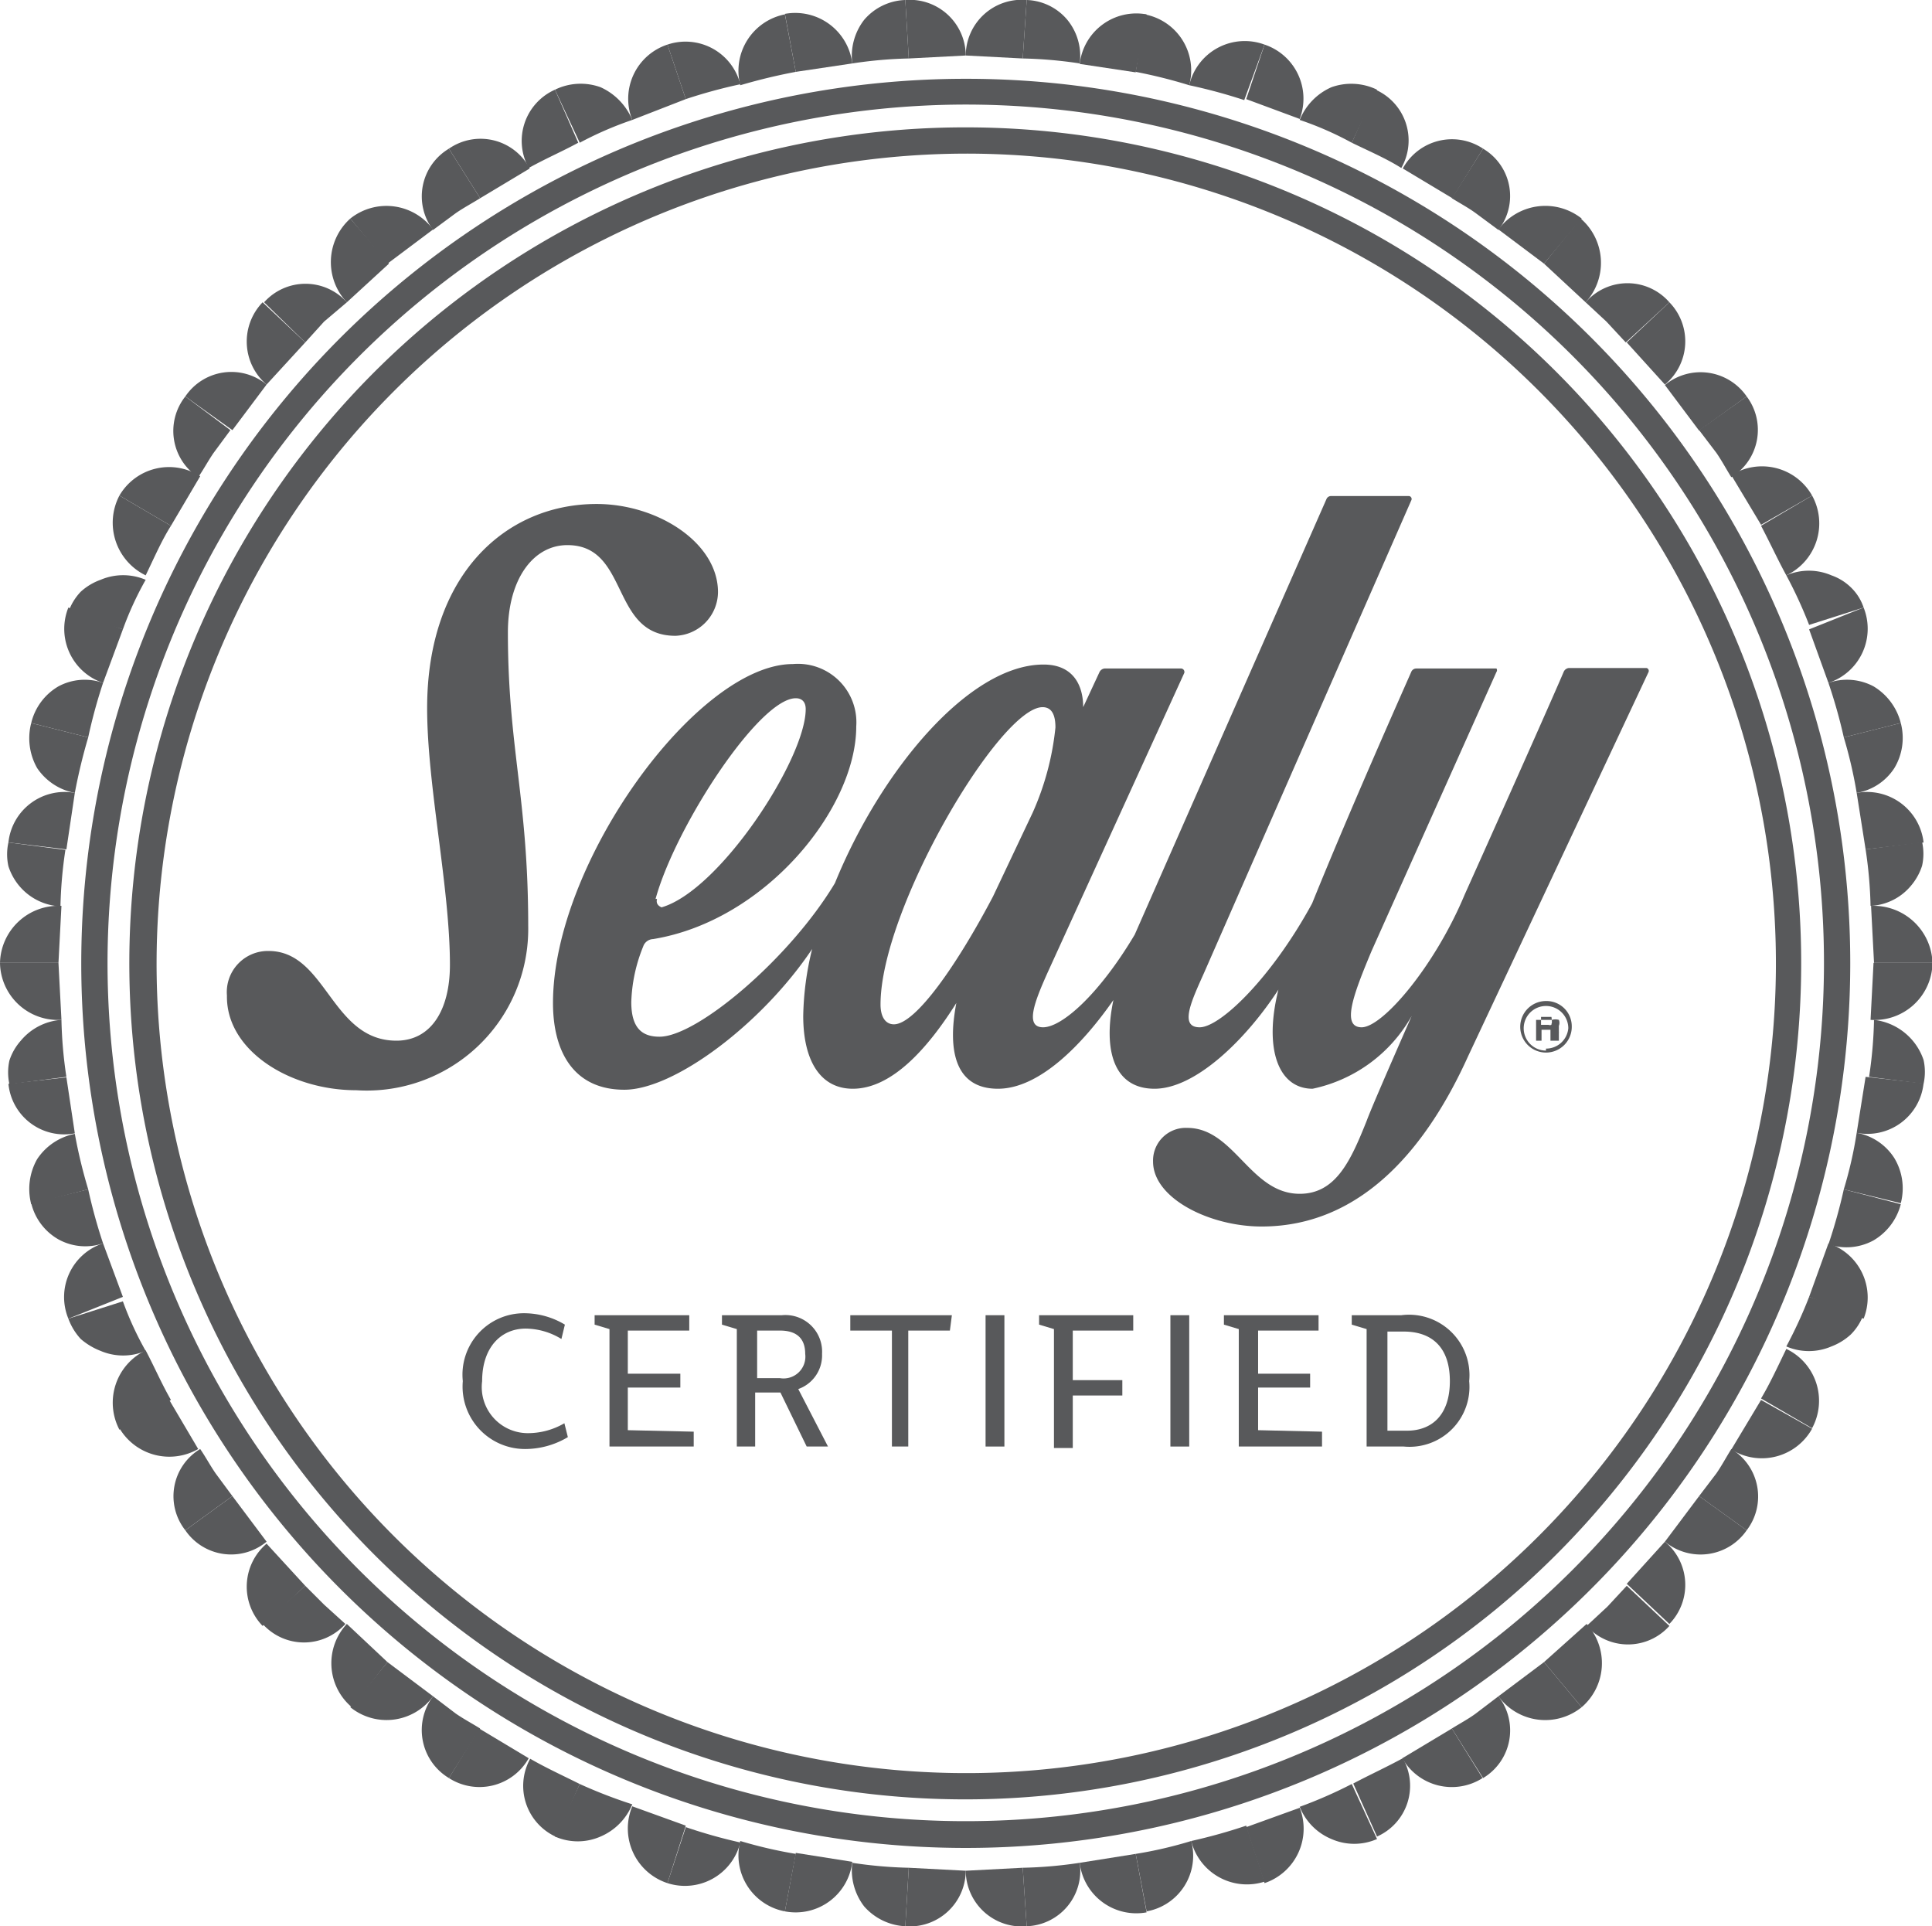 <svg xmlns="http://www.w3.org/2000/svg" viewBox="0 0 38.99 38.87"><defs><style>.a{fill:#58595b;}</style></defs><title>icon-sealy-certified</title><path class="a" d="M31.2,20.2a.52.52,0,1,0,.52.51A.51.51,0,0,0,31.2,20.2Zm0,1a.45.45,0,1,1,.45-.45A.45.45,0,0,1,31.2,21.16Z"/><path class="a" d="M31.46,21s0,0,0-.05v-.09a.43.43,0,0,0,0-.05l0,0a0,0,0,0,0,0,0h0l0,0,0-.05s0,0,0-.06a.16.16,0,0,0,0-.12.26.26,0,0,0-.14,0H31V21h.11v-.22h.18s0,0,0,0a.08.08,0,0,1,0,0V21s0,0,0,0h.11Zm-.15-.32a.08.08,0,0,1-.06,0H31.1v-.16h.21s0,0,0,0v0S31.33,20.65,31.31,20.66Z"/><path class="a" d="M11.45,11c1.26,0,.86,1.83,2.18,1.83a.89.89,0,0,0,.86-.88c0-1-1.22-1.78-2.45-1.78-1.83,0-3.42,1.42-3.42,4.12,0,1.56.46,3.62.46,5.18C9.08,20.38,8.7,21,8,21c-1.32,0-1.41-1.81-2.58-1.81a.83.83,0,0,0-.84.9C4.56,21.19,5.84,22,7.19,22a3.26,3.26,0,0,0,3.47-3.31c0-2.59-.41-3.6-.41-5.93C10.25,11.69,10.76,11,11.45,11Z"/><path class="a" d="M33.23,13.48s-.32,0-.8,0-.72,0-.77,0a.13.13,0,0,0-.1.07c-.16.38-1.07,2.43-2,4.5h0c-.61,1.46-1.66,2.68-2.08,2.68s-.16-.68.2-1.54l2.52-5.63a.06.06,0,0,0,0-.07s-.34,0-.83,0-.73,0-.79,0a.11.11,0,0,0-.1.07c-.18.41-1.24,2.79-2,4.67-.81,1.49-1.85,2.5-2.27,2.5s-.16-.54.09-1.1l4.18-9.53a.06.06,0,0,0-.06-.09c-.05,0-.31,0-.79,0s-.72,0-.76,0a.1.1,0,0,0-.1.06l-3.87,8.79c-.72,1.21-1.47,1.87-1.85,1.87s-.16-.54.09-1.1l2.76-6.05a.07.07,0,0,0-.06-.09c-.05,0-.31,0-.79,0s-.71,0-.76,0a.13.13,0,0,0-.1.07l-.33.71c0-.44-.2-.86-.8-.86-1.51,0-3.29,2.15-4.21,4.41h0c-.91,1.52-2.78,3.1-3.54,3.1-.34,0-.57-.16-.57-.7a3.22,3.22,0,0,1,.24-1.12.22.22,0,0,1,.2-.15c2.27-.37,4.1-2.64,4.1-4.29A1.18,1.18,0,0,0,16,13.4c-1.92,0-4.84,4-4.84,6.84,0,1,.43,1.75,1.44,1.75s2.78-1.33,3.79-2.84a6,6,0,0,0-.18,1.35c0,.91.35,1.47,1,1.47.8,0,1.53-.84,2.09-1.73-.19,1,0,1.73.84,1.73s1.71-.9,2.33-1.79c-.21,1,0,1.79.83,1.79s1.85-1,2.5-2c-.3,1.2,0,2,.69,2a3,3,0,0,0,2-1.47c-.47,1.07-.83,1.9-.91,2.12-.32.8-.62,1.47-1.35,1.47-1,0-1.32-1.33-2.27-1.33a.66.66,0,0,0-.69.68c0,.74,1.14,1.31,2.19,1.31,2.07,0,3.37-1.67,4.17-3.44l3.64-7.75A.06.06,0,0,0,33.23,13.48Zm-20,4.66c.4-1.46,2.09-4.05,2.83-4.05.11,0,.2.06.2.22,0,1-1.73,3.66-2.91,4C13.31,18.29,13.23,18.25,13.26,18.14Zm6.81-.05c-.72,1.37-1.56,2.58-2,2.58-.17,0-.27-.15-.27-.4,0-1.93,2.41-6,3.27-6,.21,0,.26.2.26.41a5.59,5.59,0,0,1-.46,1.72Z"/><path class="a" d="M9.34,27.87a1.24,1.24,0,0,1,1.24-1.37,1.6,1.6,0,0,1,.82.23l-.07.29a1.4,1.4,0,0,0-.72-.21c-.5,0-.88.38-.88,1.06a.93.93,0,0,0,.91,1.05,1.46,1.46,0,0,0,.75-.2l.07.28a1.68,1.68,0,0,1-.86.24A1.26,1.26,0,0,1,9.34,27.87Z"/><path class="a" d="M14,28.89v.3H12.3V26.82l-.3-.09v-.19h1.91v.31H12.67v.87h1.06V28H12.67v.86Z"/><path class="a" d="M16.28,29.19l-.53-1.09h-.51v1.09h-.37V26.82l-.3-.09v-.19h1.21a.74.74,0,0,1,.81.78.72.72,0,0,1-.48.71l.6,1.16Zm-1-1.38h.46a.44.44,0,0,0,.51-.49c0-.29-.15-.47-.51-.47h-.46Z"/><path class="a" d="M19.17,26.85h-.84v2.34H18V26.85h-.84v-.31h2.05Z"/><path class="a" d="M20.27,26.54v2.65h-.38V26.54Z"/><path class="a" d="M21.65,26.85v1h1v.31h-1v1.06h-.38V26.82l-.3-.09v-.19h1.9v.31Z"/><path class="a" d="M24,26.54v2.65h-.38V26.54Z"/><path class="a" d="M26.68,28.89v.3H25V26.82l-.3-.09v-.19h1.91v.31H25.39v.87h1.05V28H25.39v.86Z"/><path class="a" d="M29.65,27.87a1.21,1.21,0,0,1-1.32,1.32h-.75V26.82l-.3-.09v-.19h1A1.22,1.22,0,0,1,29.65,27.87Zm-.39,0c0-.7-.38-1-.93-1H28v2h.37C28.88,28.88,29.26,28.57,29.26,27.87Z"/><path class="a" d="M38.82,21.87a1.11,1.11,0,0,0,0-.48,1.2,1.2,0,0,0-1-.81,8.77,8.77,0,0,1-.1,1.15Z"/><path class="a" d="M37.81,19.43l-.06,1.15A1.17,1.17,0,0,0,39,19.43Z"/><path class="a" d="M38.36,24.28a1.18,1.18,0,0,0-.13-.91,1.14,1.14,0,0,0-.76-.51A8.29,8.29,0,0,1,37.21,24Z"/><path class="a" d="M37.65,21.73l-.18,1.13a1.14,1.14,0,0,0,1.35-1Z"/><path class="a" d="M37.61,26.61a1.15,1.15,0,0,0-.71-1.52l-.39,1.08Z"/><path class="a" d="M37.21,24a10.75,10.75,0,0,1-.31,1.11,1.14,1.14,0,0,0,.91-.08,1.19,1.19,0,0,0,.55-.73Z"/><path class="a" d="M36.57,28.82a1.16,1.16,0,0,0-.52-1.6c-.17.35-.33.7-.51,1Z"/><path class="a" d="M36.51,26.17a9,9,0,0,1-.46,1,1.15,1.15,0,0,0,.91,0,1.21,1.21,0,0,0,.39-.24,1.1,1.1,0,0,0,.26-.41Z"/><path class="a" d="M35.25,30.88a1.12,1.12,0,0,0-.31-1.64c-.1.16-.19.33-.3.49l-.35.46Z"/><path class="a" d="M35.54,28.25l-.6,1a1.16,1.16,0,0,0,1.63-.42Z"/><path class="a" d="M33.69,32.77a1.13,1.13,0,0,0-.09-1.66l-.77.85Z"/><path class="a" d="M34.29,30.19l-.69.92a1.13,1.13,0,0,0,1.65-.23Z"/><path class="a" d="M31.92,34.45a1.17,1.17,0,0,0,.1-1.68l-.86.77Z"/><path class="a" d="M32.83,32l-.39.42-.42.39a1.12,1.12,0,0,0,1.67,0Z"/><path class="a" d="M29.93,35.88a1.12,1.12,0,0,0,.31-1.65l-.46.35c-.15.11-.32.2-.48.3Z"/><path class="a" d="M31.16,33.54l-.92.69a1.17,1.17,0,0,0,1.68.22Z"/><path class="a" d="M27.79,37.06a1.12,1.12,0,0,0,.52-1.58c-.33.18-.68.34-1,.51Z"/><path class="a" d="M29.3,34.88l-1,.6a1.15,1.15,0,0,0,1.62.4Z"/><path class="a" d="M25.52,38a1.16,1.16,0,0,0,.71-1.52l-1.08.39Z"/><path class="a" d="M27.28,36a9,9,0,0,1-1.05.46,1.17,1.17,0,0,0,.64.65,1.14,1.14,0,0,0,.92,0Z"/><path class="a" d="M23.14,38.57a1.14,1.14,0,0,0,.9-1.42,8.29,8.29,0,0,1-1.12.26Z"/><path class="a" d="M25.15,36.84a10.75,10.75,0,0,1-1.11.31,1.16,1.16,0,0,0,1.48.82Z"/><path class="a" d="M20.72,38.87a1.12,1.12,0,0,0,1.07-1.28,8.77,8.77,0,0,1-1.15.1Z"/><path class="a" d="M22.92,37.41l-1.13.18a1.15,1.15,0,0,0,1.35,1Z"/><path class="a" d="M18.27,38.87a1.13,1.13,0,0,0,1.22-1.12l-1.15-.06Z"/><path class="a" d="M20.64,37.69l-1.15.06a1.13,1.13,0,0,0,1.23,1.12Z"/><path class="a" d="M15.84,38.57a1.15,1.15,0,0,0,1.36-1l-1.14-.18Z"/><path class="a" d="M18.34,37.69a8.77,8.77,0,0,1-1.14-.1,1.2,1.2,0,0,0,.24.88,1.18,1.18,0,0,0,.83.4Z"/><path class="a" d="M13.47,38a1.15,1.15,0,0,0,1.47-.82,10.57,10.57,0,0,1-1.1-.31Z"/><path class="a" d="M16.06,37.41a9.06,9.06,0,0,1-1.12-.26,1.15,1.15,0,0,0,.9,1.42Z"/><path class="a" d="M11.2,37.06a1.14,1.14,0,0,0,.92,0,1.2,1.2,0,0,0,.64-.65A10,10,0,0,1,11.7,36Z"/><path class="a" d="M13.84,36.84l-1.08-.39A1.16,1.16,0,0,0,13.47,38Z"/><path class="a" d="M9.06,35.88a1.14,1.14,0,0,0,1.61-.4l-1-.6Z"/><path class="a" d="M11.7,36c-.34-.17-.69-.33-1-.51a1.13,1.13,0,0,0,.53,1.58Z"/><path class="a" d="M7.07,34.45a1.16,1.16,0,0,0,1.67-.22l-.92-.69Z"/><path class="a" d="M9.69,34.88c-.16-.1-.33-.19-.49-.3l-.46-.35a1.13,1.13,0,0,0,.32,1.65Z"/><path class="a" d="M5.3,32.77a1.12,1.12,0,0,0,1.67,0l-.43-.39L6.16,32Z"/><path class="a" d="M7.82,33.54,7,32.77a1.16,1.16,0,0,0,.1,1.68Z"/><path class="a" d="M3.74,30.88a1.12,1.12,0,0,0,1.64.23l-.69-.92Z"/><path class="a" d="M6.16,32l-.78-.85a1.14,1.14,0,0,0-.08,1.66Z"/><path class="a" d="M2.41,28.82A1.17,1.17,0,0,0,4,29.24l-.59-1Z"/><path class="a" d="M4.69,30.19l-.34-.46c-.11-.16-.2-.33-.31-.49a1.11,1.11,0,0,0-.3,1.64Z"/><path class="a" d="M1.38,26.61a1.22,1.22,0,0,0,.25.41,1.37,1.37,0,0,0,.4.24,1.16,1.16,0,0,0,.91,0,6.55,6.55,0,0,1-.46-1Z"/><path class="a" d="M3.45,28.25c-.19-.33-.34-.68-.51-1a1.17,1.17,0,0,0-.53,1.6Z"/><path class="a" d="M.63,24.28a1.15,1.15,0,0,0,.55.73,1.12,1.12,0,0,0,.9.08A10.7,10.7,0,0,1,1.78,24Z"/><path class="a" d="M2.48,26.17l-.4-1.08a1.14,1.14,0,0,0-.7,1.52Z"/><path class="a" d="M.17,21.87a1.13,1.13,0,0,0,1.34,1l-.17-1.13Z"/><path class="a" d="M1.78,24a10.16,10.16,0,0,1-.27-1.12,1.19,1.19,0,0,0-.76.51,1.22,1.22,0,0,0-.12.91Z"/><path class="a" d="M0,19.43a1.17,1.17,0,0,0,1.24,1.15l-.06-1.15Z"/><path class="a" d="M1.34,21.73a8.77,8.77,0,0,1-.1-1.15A1.17,1.17,0,0,0,.42,21a1.13,1.13,0,0,0-.23.4,1.11,1.11,0,0,0,0,.48Z"/><path class="a" d="M.17,17a1.1,1.1,0,0,0,0,.48,1.18,1.18,0,0,0,.23.41,1.16,1.16,0,0,0,.82.4,8.77,8.77,0,0,1,.1-1.14Z"/><path class="a" d="M1.18,19.43l.06-1.15A1.18,1.18,0,0,0,0,19.43Z"/><path class="a" d="M.63,14.59a1.22,1.22,0,0,0,.12.91,1.18,1.18,0,0,0,.76.5,11.38,11.38,0,0,1,.27-1.12Z"/><path class="a" d="M1.34,17.14,1.51,16A1.14,1.14,0,0,0,.17,17Z"/><path class="a" d="M1.38,12.26a1.15,1.15,0,0,0,.7,1.52l.4-1.08Z"/><path class="a" d="M1.78,14.88a10.52,10.52,0,0,1,.3-1.1,1.12,1.12,0,0,0-.9.07,1.17,1.17,0,0,0-.55.74Z"/><path class="a" d="M2.41,10a1.18,1.18,0,0,0,.53,1.61c.17-.35.32-.7.51-1Z"/><path class="a" d="M2.48,12.7a6.55,6.55,0,0,1,.46-1,1.16,1.16,0,0,0-.91,0,1.19,1.19,0,0,0-.4.24,1.13,1.13,0,0,0-.25.41Z"/><path class="a" d="M3.74,8A1.12,1.12,0,0,0,4,9.63c.11-.16.2-.33.31-.49l.34-.46Z"/><path class="a" d="M3.45,10.61l.59-1A1.16,1.16,0,0,0,2.41,10Z"/><path class="a" d="M5.3,6.1a1.14,1.14,0,0,0,.08,1.66l.78-.85Z"/><path class="a" d="M4.69,8.68l.69-.92A1.12,1.12,0,0,0,3.74,8Z"/><path class="a" d="M7.07,4.41A1.18,1.18,0,0,0,7,6.1l.85-.78Z"/><path class="a" d="M6.16,6.91l.38-.42L7,6.1a1.12,1.12,0,0,0-1.67,0Z"/><path class="a" d="M9.06,3a1.12,1.12,0,0,0-.32,1.64l.46-.34c.16-.11.33-.2.49-.3Z"/><path class="a" d="M7.82,5.32l.92-.69a1.17,1.17,0,0,0-1.67-.22Z"/><path class="a" d="M11.2,1.81a1.13,1.13,0,0,0-.53,1.58c.34-.19.69-.34,1-.51Z"/><path class="a" d="M9.69,4l1-.6A1.12,1.12,0,0,0,9.06,3Z"/><path class="a" d="M13.47.9a1.15,1.15,0,0,0-.71,1.52L13.84,2Z"/><path class="a" d="M11.7,2.88a7.08,7.08,0,0,1,1.06-.46,1.25,1.25,0,0,0-.64-.66,1.18,1.18,0,0,0-.92.05Z"/><path class="a" d="M15.84.29a1.16,1.16,0,0,0-.9,1.43,11.38,11.38,0,0,1,1.12-.27Z"/><path class="a" d="M13.84,2a10.52,10.52,0,0,1,1.1-.3A1.14,1.14,0,0,0,13.47.9Z"/><path class="a" d="M18.27,0a1.14,1.14,0,0,0-.83.4,1.19,1.19,0,0,0-.24.88,8.77,8.77,0,0,1,1.14-.1Z"/><path class="a" d="M16.06,1.45l1.14-.17a1.16,1.16,0,0,0-1.36-1Z"/><path class="a" d="M20.72,0a1.13,1.13,0,0,0-1.23,1.12l1.15.06Z"/><path class="a" d="M18.34,1.18l1.15-.06A1.13,1.13,0,0,0,18.27,0Z"/><path class="a" d="M23.14.29a1.15,1.15,0,0,0-1.35,1l1.13.17Z"/><path class="a" d="M20.64,1.18a8.77,8.77,0,0,1,1.15.1A1.15,1.15,0,0,0,21.54.4a1.12,1.12,0,0,0-.82-.4Z"/><path class="a" d="M25.52.9A1.15,1.15,0,0,0,24,1.72a10.7,10.7,0,0,1,1.11.3Z"/><path class="a" d="M22.92,1.45A10.16,10.16,0,0,1,24,1.72a1.15,1.15,0,0,0-.9-1.43Z"/><path class="a" d="M27.79,1.81a1.19,1.19,0,0,0-.92-.05,1.22,1.22,0,0,0-.64.66,6.55,6.55,0,0,1,1.05.46Z"/><path class="a" d="M25.15,2l1.08.4A1.15,1.15,0,0,0,25.52.9Z"/><path class="a" d="M29.93,3a1.13,1.13,0,0,0-1.62.4l1,.6Z"/><path class="a" d="M27.28,2.88c.35.17.7.32,1,.51a1.12,1.12,0,0,0-.52-1.58Z"/><path class="a" d="M31.92,4.41a1.18,1.18,0,0,0-1.68.22l.92.69Z"/><path class="a" d="M29.3,4c.16.1.33.19.48.3l.46.34A1.11,1.11,0,0,0,29.93,3Z"/><path class="a" d="M33.69,6.1A1.12,1.12,0,0,0,32,6.1l.42.39.39.42Z"/><path class="a" d="M31.16,5.32,32,6.1a1.18,1.18,0,0,0-.1-1.69Z"/><path class="a" d="M35.25,8a1.13,1.13,0,0,0-1.65-.23l.69.92Z"/><path class="a" d="M32.83,6.91l.77.85a1.13,1.13,0,0,0,.09-1.66Z"/><path class="a" d="M36.57,10a1.16,1.16,0,0,0-1.63-.41l.6,1Z"/><path class="a" d="M34.29,8.68l.35.46c.11.16.2.33.3.49A1.12,1.12,0,0,0,35.25,8Z"/><path class="a" d="M37.61,12.26a1,1,0,0,0-.26-.41,1.06,1.06,0,0,0-.39-.24,1.15,1.15,0,0,0-.91,0,9,9,0,0,1,.46,1Z"/><path class="a" d="M35.54,10.61c.18.34.34.69.51,1A1.16,1.16,0,0,0,36.57,10Z"/><path class="a" d="M38.36,14.59a1.21,1.21,0,0,0-.55-.74,1.14,1.14,0,0,0-.91-.07,10.57,10.57,0,0,1,.31,1.1Z"/><path class="a" d="M36.51,12.7l.39,1.08a1.15,1.15,0,0,0,.71-1.52Z"/><path class="a" d="M38.82,17a1.15,1.15,0,0,0-1.35-1l.18,1.14Z"/><path class="a" d="M37.21,14.88A9.06,9.06,0,0,1,37.47,16a1.13,1.13,0,0,0,.76-.5,1.18,1.18,0,0,0,.13-.91Z"/><path class="a" d="M39,19.43a1.19,1.19,0,0,0-1.24-1.15l.06,1.15Z"/><path class="a" d="M37.65,17.14a8.77,8.77,0,0,1,.1,1.14,1.13,1.13,0,0,0,.81-.4,1.18,1.18,0,0,0,.23-.41,1.1,1.1,0,0,0,0-.48Z"/><path class="a" d="M19.49,2.11A17.32,17.32,0,1,1,2.17,19.43,17.34,17.34,0,0,1,19.49,2.11m0-.52A17.85,17.85,0,1,0,37.34,19.43,17.84,17.84,0,0,0,19.49,1.59Z"/><path class="a" d="M19.49,3.1A16.34,16.34,0,1,1,3.16,19.43,16.36,16.36,0,0,1,19.49,3.1m0-.53A16.87,16.87,0,1,0,36.35,19.43,16.86,16.86,0,0,0,19.49,2.57Z"/></svg>
